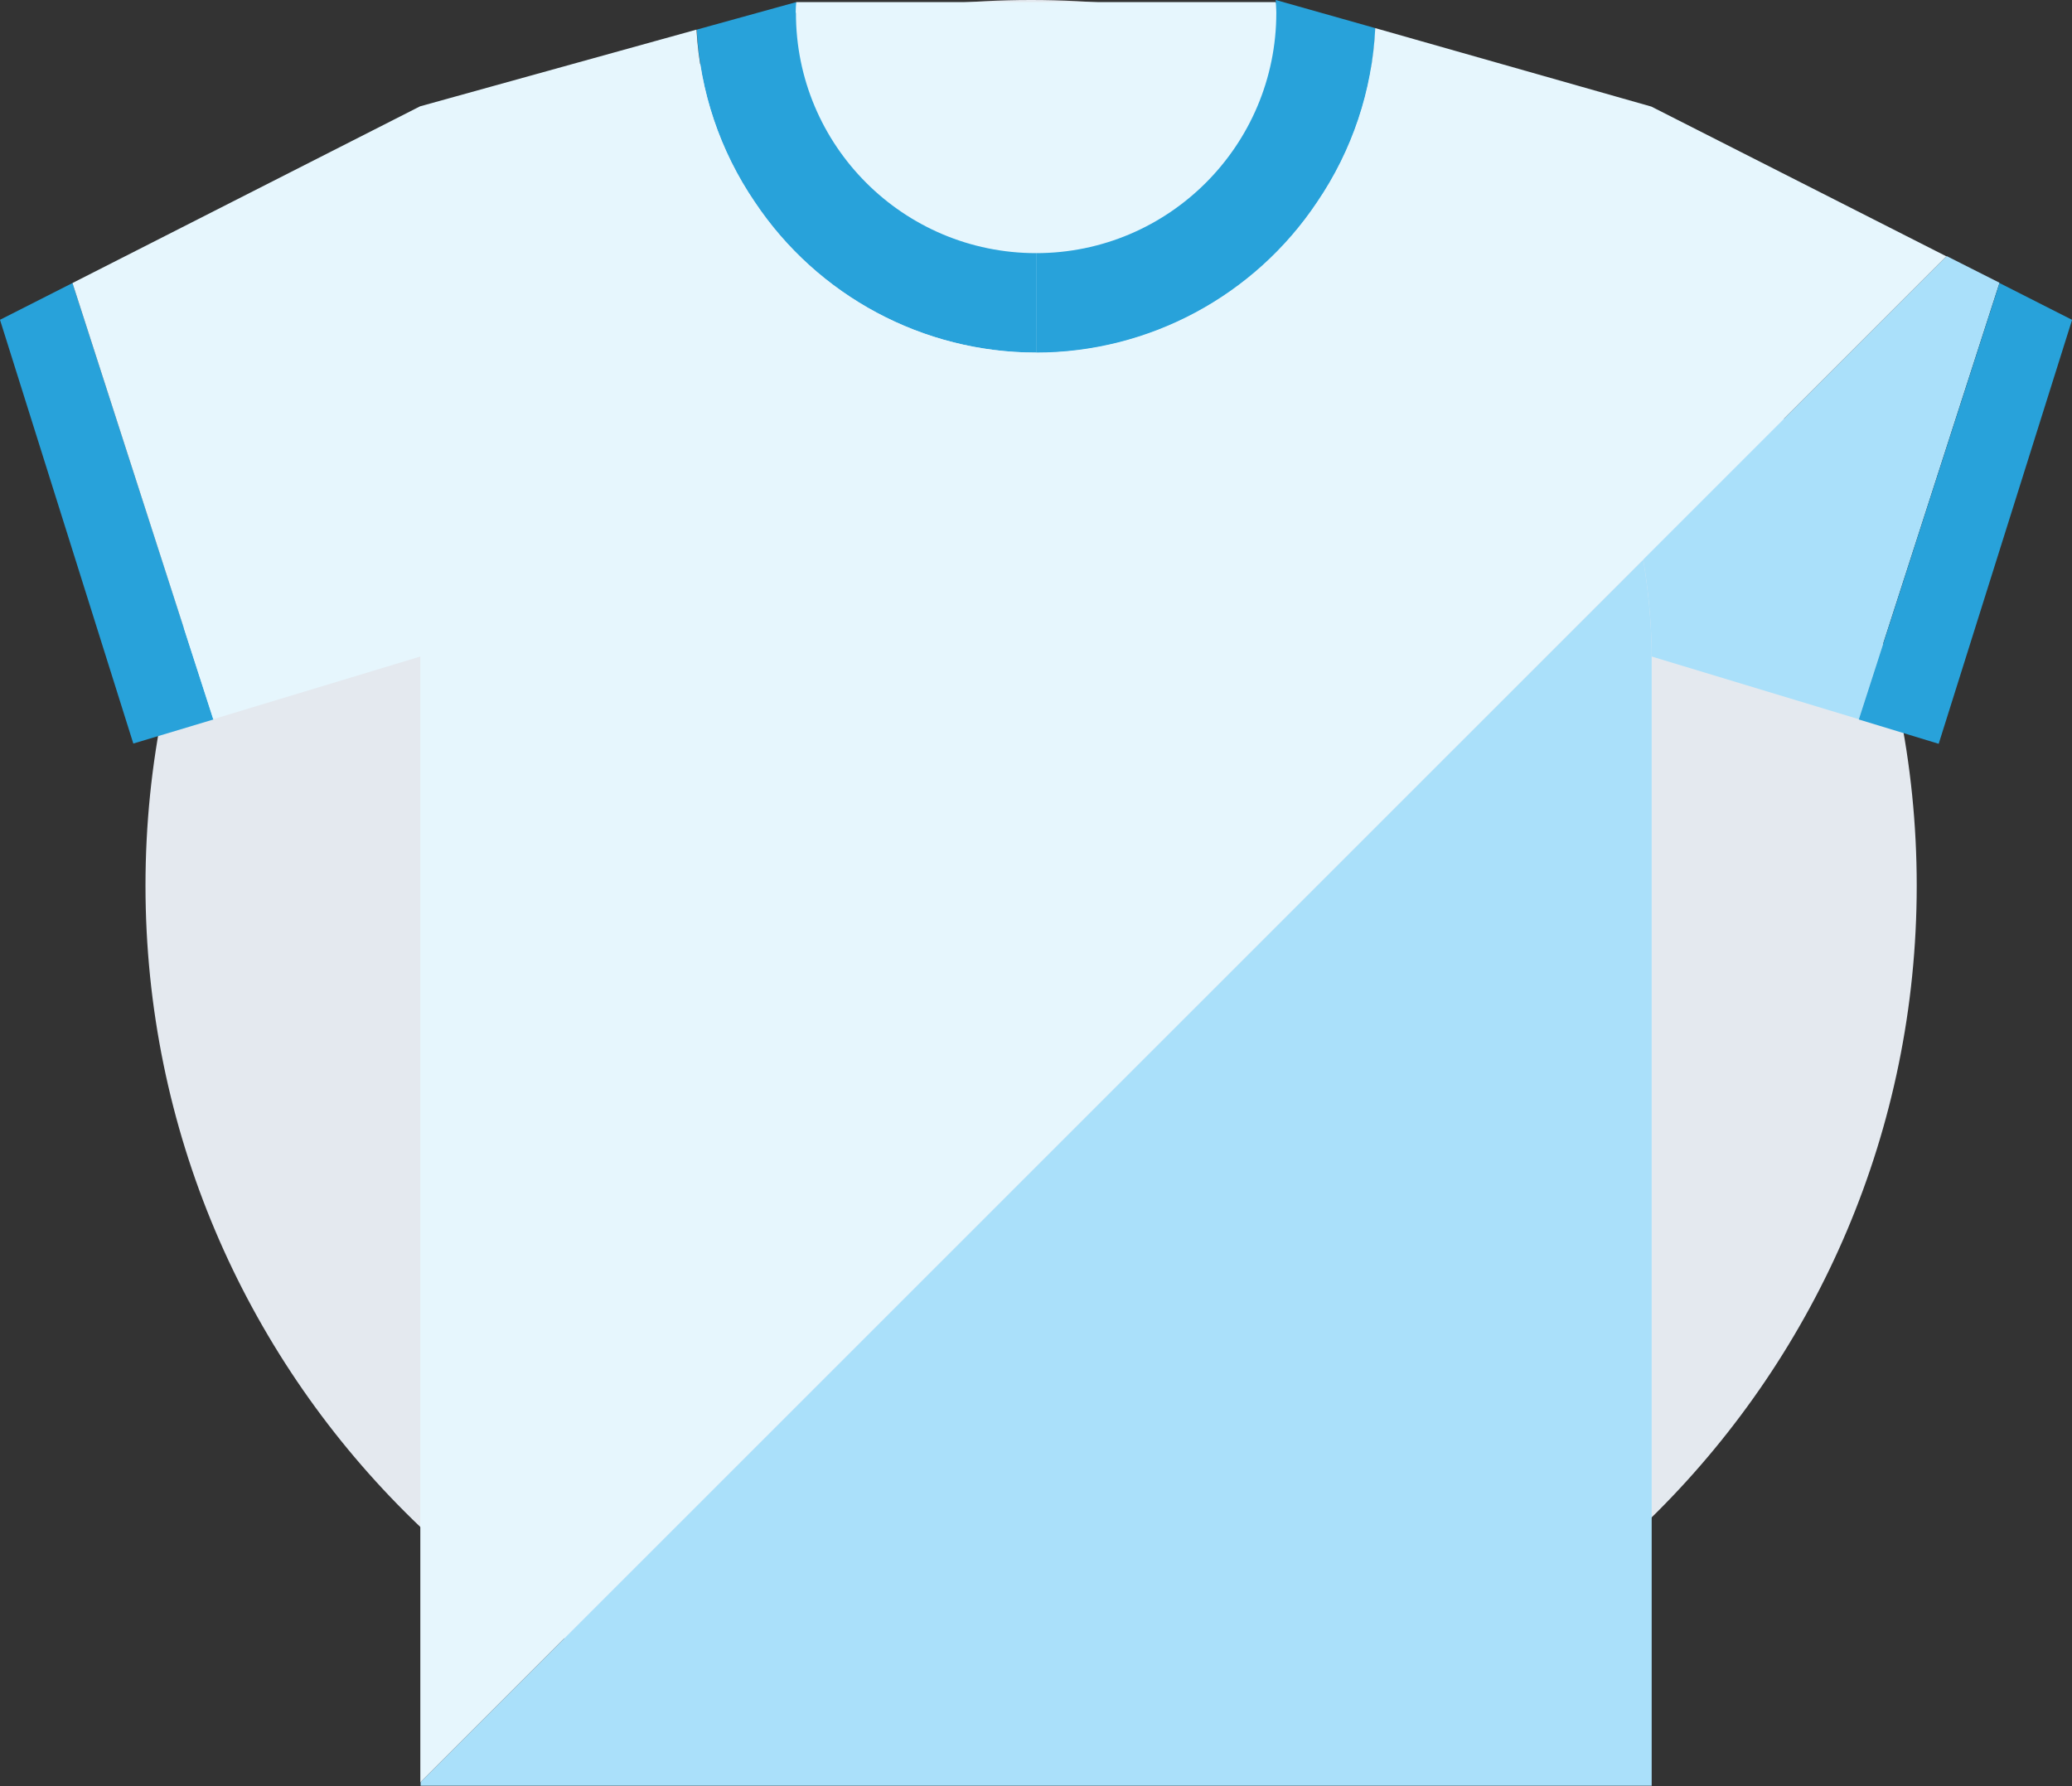 <svg xmlns="http://www.w3.org/2000/svg" xmlns:xlink="http://www.w3.org/1999/xlink" id="Layer_1" viewBox="0 0 78.33 67.52"><rect x="0" y="0" width="78.33" height="67.52" fill="#333333" stroke="none"/><defs><style>.cls-1{fill:none;}.cls-2{fill:#28a2da;}.cls-3{fill:#e6f6fd;}.cls-4{fill:#aae0fa;}.cls-5{fill:#e4e9ef;}.cls-6{clip-path:url(#clippath);}</style><clipPath id="clippath"><rect class="cls-1" width="78.33" height="67.52"></rect></clipPath></defs><g id="Group_3626"><path id="Path_794" class="cls-5" d="M38.98,0c18.49,0,33.48,14.99,33.48,33.48s-14.99,33.48-33.48,33.48S5.5,51.98,5.5,33.48,20.49,0,38.98,0Z"></path></g><g id="Group_3545"><g class="cls-6"><g id="Group_3544"><path id="Path_764" class="cls-3" d="M30.1.08c-3.32,7.12,9.07,12.35,9.07,12.35V.08h-9.07Z"></path><path id="Path_765" class="cls-3" d="M48.23.08c3.31,7.12-9.07,12.35-9.07,12.35V.08h9.07Z"></path><path id="Path_766" class="cls-2" d="M30.08.48c0-.14.01-.26.02-.4l-3.76,1.04c.12,2.33.88,4.59,2.2,6.52,2.37,3.55,6.36,5.69,10.63,5.69v-3.76c-5.02,0-9.09-4.07-9.08-9.09h0"></path><path id="Path_767" class="cls-2" d="M51.91,1.04L48.23,0c0,.15.02.32.02.48,0,5.02-4.07,9.09-9.08,9.09h0v3.77c4.27,0,8.26-2.14,10.63-5.69,1.32-1.95,2.09-4.22,2.2-6.58l-.09-.03Z"></path><path id="Path_768" class="cls-4" d="M62.12,21.16L15.9,67.37v.14h46.54V24.6c-.02-1.15-.13-2.3-.32-3.44"></path><path id="Path_769" class="cls-4" d="M73.59,9.68l-11.47,11.47c.19,1.14.3,2.28.32,3.44v.23l7.83,2.37,5.32-16.5-2-1.01Z"></path><path id="Path_770" class="cls-2" d="M78.33,12.09l-2.74-1.39-5.32,16.5,3.02.92,5.04-16.02Z"></path><path id="Path_771" class="cls-2" d="M0,12.09l5.04,16.02,3.03-.91L2.74,10.7l-2.74,1.39Z"></path><path id="Path_772" class="cls-3" d="M62.43,4.03l-10.52-2.99h0l.08.02c-.11,2.35-.87,4.63-2.2,6.58-2.37,3.55-6.36,5.69-10.63,5.69-4.27,0-8.26-2.14-10.63-5.69-1.31-1.93-2.07-4.18-2.2-6.52l-10.45,2.9L2.74,10.7l5.32,16.49,7.83-2.37v42.56L62.11,21.16l11.47-11.47-11.15-5.66Z"></path></g></g></g></svg>